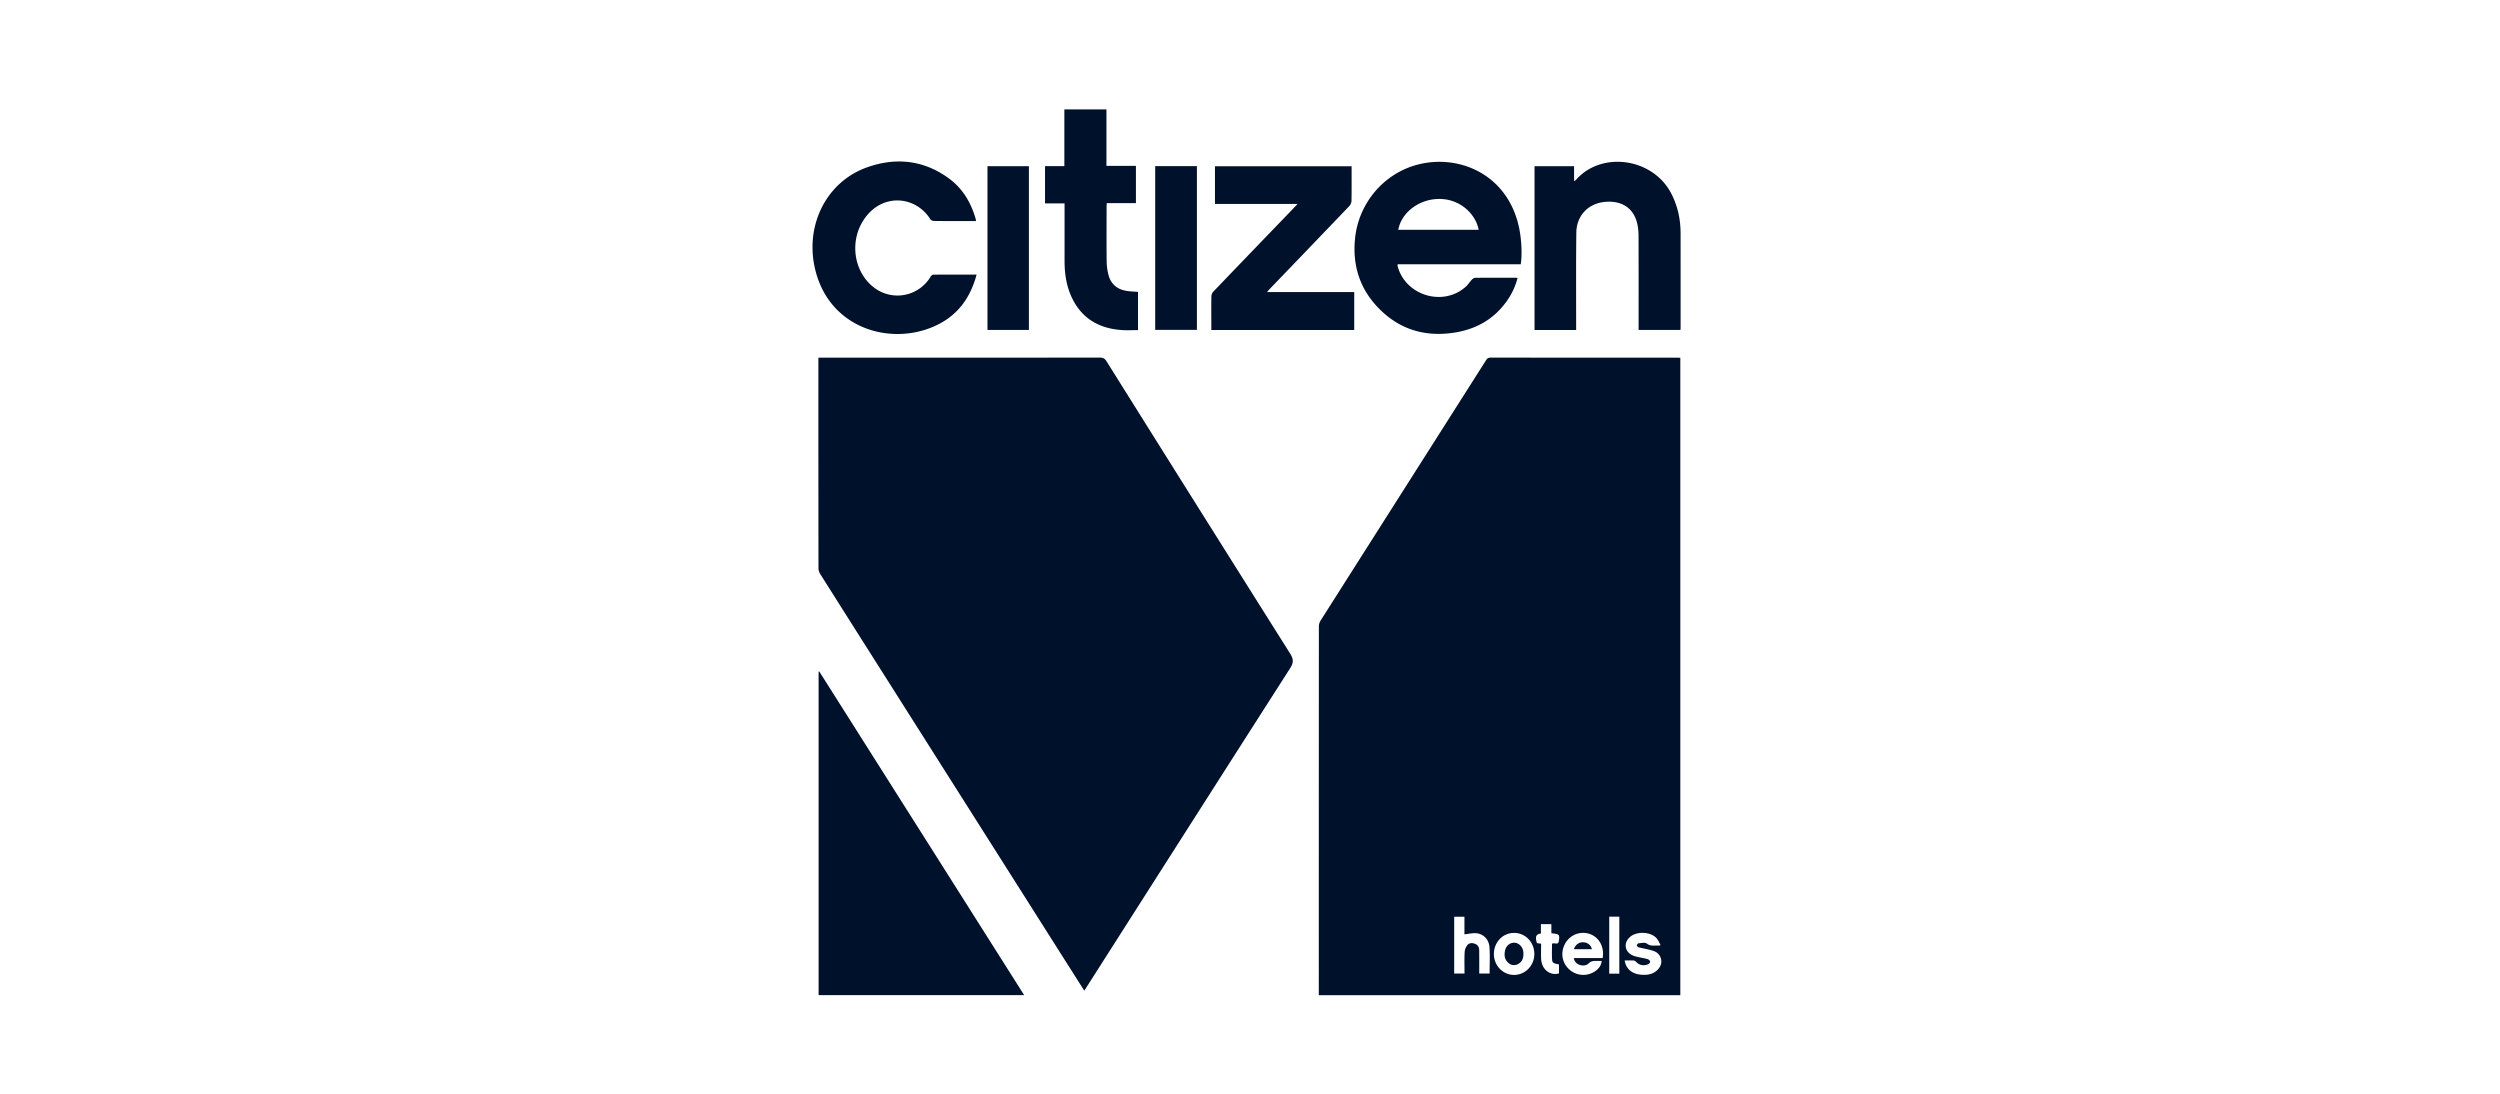 <?xml version="1.0" encoding="UTF-8"?>
<svg xmlns="http://www.w3.org/2000/svg" fill="none" viewBox="0 0 160 70" width="841.143" height="368"><path fill="#00112C" d="M72.832 18.681v2.446q-.167 0-.332.004c-.241.005-.48.01-.717-.008-1.39-.099-2.481-.69-3.131-1.966-.39-.767-.518-1.595-.52-2.447v-3.692h-1.25v-2.385h1.237V7h2.693v3.617h1.887v2.382h-1.865l-.006.096a2 2 0 0 0-.006.147l-.002.849c-.002.889-.004 1.778.007 2.666.003.282.047.57.118.844.16.613.59.938 1.206 1.024.149.021.3.03.458.04zM60.16 20.703c1.243-.668 1.972-1.748 2.343-3.13h-.517c-.765 0-1.513 0-2.26.005-.058.002-.134.073-.169.131a2.463 2.463 0 0 1-3.659.663c-1.245-.98-1.533-2.88-.646-4.265 1.142-1.783 3.339-1.602 4.294-.07.038.06.152.102.232.104q.655.009 1.31.006h1.373l-.003-.047a.3.3 0 0 0-.006-.06c-.299-1.06-.835-1.974-1.73-2.627-1.61-1.174-3.39-1.357-5.232-.703-2.538.901-3.929 3.586-3.365 6.325.846 4.113 5.136 5.224 8.035 3.668M98.21 21.121h2.663v-.278l-.001-1.75v-.002c-.002-1.4-.004-2.8.013-4.201.01-1.043.703-1.817 1.726-1.956.961-.13 1.87.219 2.155 1.307.069.266.099.549.101.824q.007 2.173.004 4.348v1.702h2.678l.004-.054q.005-.054.006-.104v-1.72q.001-2.15-.001-4.3c-.002-.897-.182-1.753-.601-2.558-1.189-2.291-4.492-2.724-6.105-.854-.013.015-.033.024-.06.038l-.051.027v-.952H98.21z"/><path fill="#00112C" fill-rule="evenodd" d="M97.325 16.914h-7.877l-.001.049q-.004.038.001.07c.498 1.89 2.924 2.618 4.372 1.307.078-.071.144-.156.21-.241q.075-.1.158-.19c.057-.06.145-.128.22-.129q1.11-.01 2.22-.005H97q.032 0 .07.007l.056.008a4.5 4.5 0 0 1-.76 1.573c-.815 1.1-1.926 1.706-3.259 1.92-1.732.275-3.297-.104-4.606-1.299-1.384-1.263-1.968-2.856-1.778-4.72.23-2.275 1.851-4.182 4.04-4.737 2.653-.673 5.751.651 6.462 4.065.162.776.198 1.774.101 2.322m-2.69-2.208c-.189-.98-1.118-1.906-2.382-1.97-1.336-.064-2.55.807-2.766 1.97z" clip-rule="evenodd"/><path fill="#00112C" d="m68.722 62.345.002.004.668 1.052.034-.05.026-.04.067-.101 2.237-3.51c3.598-5.642 7.195-11.283 10.803-16.918.23-.357.242-.583.011-.95a7248 7248 0 0 1-11.758-18.718c-.107-.171-.22-.228-.417-.227q-7.589.005-15.179.004h-2.839v1.907q-.001 5.776.005 11.554c0 .123.037.263.102.367q1.754 2.779 3.514 5.553l4.844 7.643 7.875 12.422.004.006zM58.199 52.082l-5.766-9.107-.042.009v20.705h13.156zM86.67 21.118h-9.145v-.373l-.001-.465q-.005-.658.005-1.314a.5.5 0 0 1 .126-.304q2.217-2.313 4.444-4.621l.807-.84c.027-.026.052-.055.091-.1l.041-.048h-5.28V10.64h8.745v.705c.001.5.002 1-.007 1.5a.53.53 0 0 1-.124.325 1817 1817 0 0 1-3.985 4.154l-1.14 1.186c-.028.029-.054.06-.09.102l-.07.08h5.584zM76.602 21.11h-2.669V10.633h2.669zM63.199 21.115h2.65V10.638h-2.65zM101.335 60.305c-.276-.016-.51.153-.605.445h1.151c-.058-.262-.265-.43-.546-.445M96.332 60.804c.075-.3.33-.487.604-.47.272.017.514.26.554.562.007.051.008.105.009.142v.01c.001.307-.104.538-.37.663a.515.515 0 0 1-.59-.085c-.258-.225-.284-.518-.207-.822"/><path fill="#00112C" fill-rule="evenodd" d="M105.347 22.89h1.988q.066 0 .138.007l.039.003.029.002v40.79H84.403v-.242q-.001-11.678.005-23.356c0-.123.038-.262.103-.366q2.844-4.478 5.69-8.955l4.907-7.72c.076-.121.153-.166.296-.166q4.972.004 9.943.003m-.253 39.496c.427.025.822-.067 1.09-.436a.696.696 0 0 0-.29-1.062c-.128-.055-.268-.09-.405-.122l-.012-.003q-.137-.033-.275-.06-.163-.033-.323-.073c-.05-.014-.121-.081-.121-.125-.001-.046.069-.13.112-.134q.06-.005.127-.014c.149-.018.309-.038.396.03.188.146.378.138.567.13.087-.005.174-.008.26.003l.026-.025.012-.011.014-.013-.041-.074-.033-.063c-.055-.105-.109-.21-.186-.295-.381-.419-1.269-.449-1.693-.073-.438.389-.341.969.203 1.193.103.043.213.068.323.093l.035.008q.105.024.211.043c.123.024.246.047.365.084.067.02.157.112.155.167-.003.062-.091.148-.159.171-.277.092-.533.057-.744-.169-.036-.038-.091-.08-.139-.083a7 7 0 0 0-.409-.004l-.188.001.025.09.005.02c.017.07.033.13.059.185.205.435.588.593 1.033.621m-1.458-.073h-.645v-3.648h.645zm-2.91-.996h1.845c.138-.807-.331-1.493-1.066-1.6-.746-.11-1.431.444-1.508 1.22-.074.742.505 1.41 1.262 1.455.614.037 1.231-.396 1.247-.894h-.327c-.186 0-.349.001-.51.163-.256.26-.88.123-.943-.344m-.95.406c-.349-.067-.425-.095-.44-.297-.019-.243-.014-.486-.01-.723l.003-.295c.054-.047.127-.038.199-.028.104.013.205.027.236-.141.024-.133.051-.332-.02-.4-.065-.061-.174-.076-.292-.091q-.082-.01-.164-.027v-.577h-.67v.6c-.317.042-.379.207-.254.617l.267.034-.002.31c-.004.232-.006.46.006.687.036.654.57 1.07 1.141.905zm-4.167-.674c-.003.75.583 1.355 1.304 1.346.714-.008 1.286-.607 1.284-1.345-.002-.754-.578-1.347-1.305-1.344-.715.004-1.279.595-1.283 1.343m-.938 1.258h.664q.001-.264.005-.525c.006-.388.012-.772-.012-1.153-.032-.488-.367-.846-.822-.9-.172-.019-.35.008-.534.035q-.122.02-.248.034V58.67h-.656v3.635h.661l-.002-.394c-.004-.33-.007-.656.011-.98a.8.8 0 0 1 .19-.461c.128-.143.333-.131.512-.048.183.086.228.257.23.44q.003.494.002 1z" clip-rule="evenodd"/></svg>
